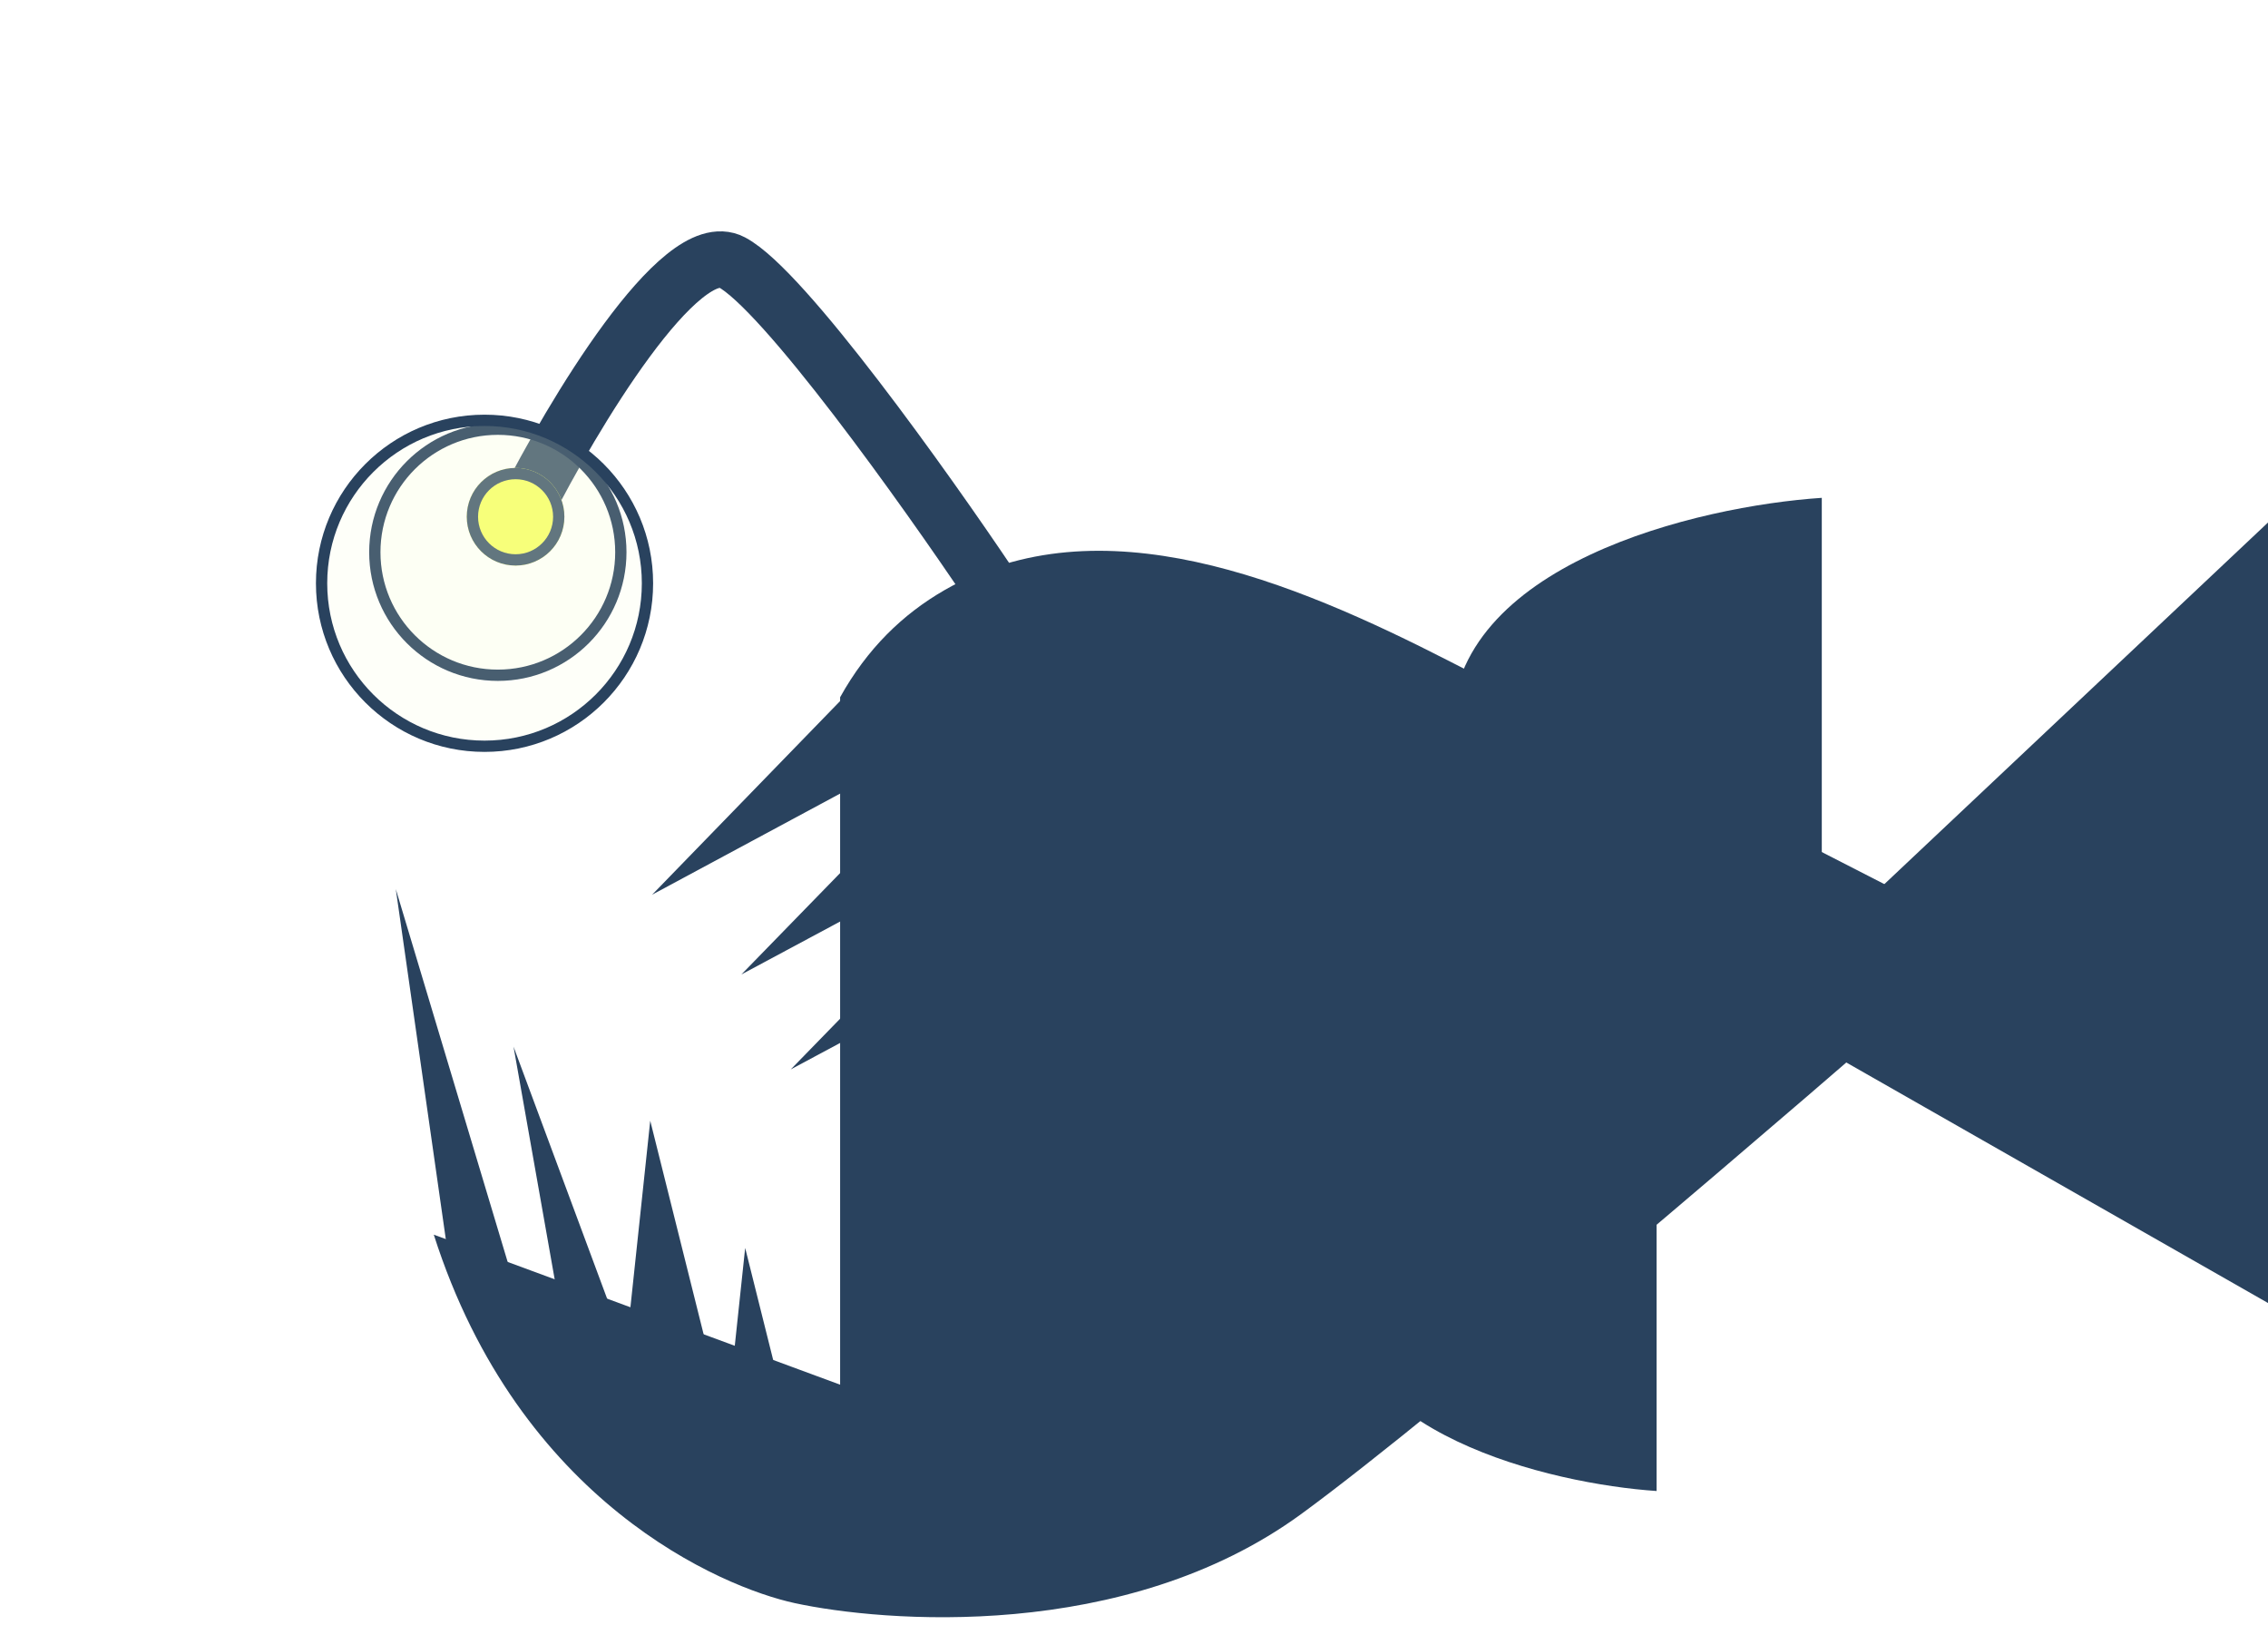 <svg width="201" height="144" viewBox="0 0 201 144" fill="none" xmlns="http://www.w3.org/2000/svg">
<path d="M39.621 110.586L35.077 78.781L45.679 114.12L39.621 110.586Z" fill="#29425E"/>
<path d="M51.136 124.551L45.511 92.746L58.636 128.085L51.136 124.551Z" fill="#29425E"/>
<path d="M74.455 122.701V61.784C76.854 57.477 79.996 54.431 83.698 52.298C97.441 44.382 114.462 51.421 128.576 58.654L167.849 78.78C170.205 79.565 174.614 82.045 173.402 85.679C159.267 98.02 127.866 124.989 115.346 134.144C99.696 145.587 78.157 143.736 70.416 142.053C63.994 140.657 46.016 133.134 38.443 109.407L74.455 122.701Z" fill="#29425E"/>
<path d="M161.455 44.115C150.517 44.844 128.64 49.971 128.64 64.645L161.455 77.266V44.115Z" fill="#29425E"/>
<path d="M146.814 132.123C137.391 131.486 118.543 127.01 118.543 114.198L146.814 103.179V132.123Z" fill="#29425E"/>
<path d="M201 46.301L162.969 82.144L159.099 91.568L201 115.463V46.301Z" fill="#29425E"/>
<path d="M57.795 79.282L74.623 61.949L75.632 69.69L57.795 79.282Z" fill="#29425E"/>
<path d="M65.704 86.351L75.864 75.918L76.474 80.578L65.704 86.351Z" fill="#29425E"/>
<path d="M70.079 94.765L80.24 84.332L80.849 88.992L70.079 94.765Z" fill="#29425E"/>
<path d="M55.607 118.324L57.627 99.309L62.675 119.502L55.607 118.324Z" fill="#29425E"/>
<path d="M64.021 129.599L66.04 110.584L71.089 130.777L64.021 129.599Z" fill="#29425E"/>
<path d="M87.748 51.854C82.027 43.328 69.44 25.67 64.862 23.247C60.285 20.824 50.727 36.822 46.52 45.123" stroke="#29425E" stroke-width="5"/>
<g filter="url(#filter0_dddddd_927_1146)">
<circle cx="45.693" cy="45.79" r="4.325" fill="#F7FF57"/>
<circle cx="45.693" cy="45.79" r="3.825" stroke="#29425E"/>
</g>
<circle cx="44.12" cy="48.935" r="10.902" fill="#F6FFDB" fill-opacity="0.15" stroke="#29425E"/>
<circle cx="42.941" cy="51.687" r="14.441" fill="#F6FFDB" fill-opacity="0.15" stroke="#29425E"/>
<defs>
<filter id="filter0_dddddd_927_1146" x="0.384" y="0.48" width="90.619" height="90.619" filterUnits="userSpaceOnUse" color-interpolation-filters="sRGB">
<feFlood flood-opacity="0" result="BackgroundImageFix"/>
<feColorMatrix in="SourceAlpha" type="matrix" values="0 0 0 0 0 0 0 0 0 0 0 0 0 0 0 0 0 0 127 0" result="hardAlpha"/>
<feOffset/>
<feGaussianBlur stdDeviation="0.488"/>
<feColorMatrix type="matrix" values="0 0 0 0 0.988 0 0 0 0 1 0 0 0 0 0.741 0 0 0 1 0"/>
<feBlend mode="normal" in2="BackgroundImageFix" result="effect1_dropShadow_927_1146"/>
<feColorMatrix in="SourceAlpha" type="matrix" values="0 0 0 0 0 0 0 0 0 0 0 0 0 0 0 0 0 0 127 0" result="hardAlpha"/>
<feOffset/>
<feGaussianBlur stdDeviation="0.976"/>
<feColorMatrix type="matrix" values="0 0 0 0 0.988 0 0 0 0 1 0 0 0 0 0.741 0 0 0 1 0"/>
<feBlend mode="normal" in2="effect1_dropShadow_927_1146" result="effect2_dropShadow_927_1146"/>
<feColorMatrix in="SourceAlpha" type="matrix" values="0 0 0 0 0 0 0 0 0 0 0 0 0 0 0 0 0 0 127 0" result="hardAlpha"/>
<feOffset/>
<feGaussianBlur stdDeviation="3.415"/>
<feColorMatrix type="matrix" values="0 0 0 0 0.988 0 0 0 0 1 0 0 0 0 0.741 0 0 0 1 0"/>
<feBlend mode="normal" in2="effect2_dropShadow_927_1146" result="effect3_dropShadow_927_1146"/>
<feColorMatrix in="SourceAlpha" type="matrix" values="0 0 0 0 0 0 0 0 0 0 0 0 0 0 0 0 0 0 127 0" result="hardAlpha"/>
<feOffset/>
<feGaussianBlur stdDeviation="6.831"/>
<feColorMatrix type="matrix" values="0 0 0 0 0.988 0 0 0 0 1 0 0 0 0 0.741 0 0 0 1 0"/>
<feBlend mode="normal" in2="effect3_dropShadow_927_1146" result="effect4_dropShadow_927_1146"/>
<feColorMatrix in="SourceAlpha" type="matrix" values="0 0 0 0 0 0 0 0 0 0 0 0 0 0 0 0 0 0 127 0" result="hardAlpha"/>
<feOffset/>
<feGaussianBlur stdDeviation="11.71"/>
<feColorMatrix type="matrix" values="0 0 0 0 0.988 0 0 0 0 1 0 0 0 0 0.741 0 0 0 1 0"/>
<feBlend mode="normal" in2="effect4_dropShadow_927_1146" result="effect5_dropShadow_927_1146"/>
<feColorMatrix in="SourceAlpha" type="matrix" values="0 0 0 0 0 0 0 0 0 0 0 0 0 0 0 0 0 0 127 0" result="hardAlpha"/>
<feOffset/>
<feGaussianBlur stdDeviation="20.492"/>
<feColorMatrix type="matrix" values="0 0 0 0 0.988 0 0 0 0 1 0 0 0 0 0.741 0 0 0 1 0"/>
<feBlend mode="normal" in2="effect5_dropShadow_927_1146" result="effect6_dropShadow_927_1146"/>
<feBlend mode="normal" in="SourceGraphic" in2="effect6_dropShadow_927_1146" result="shape"/>
</filter>
</defs>
</svg>
